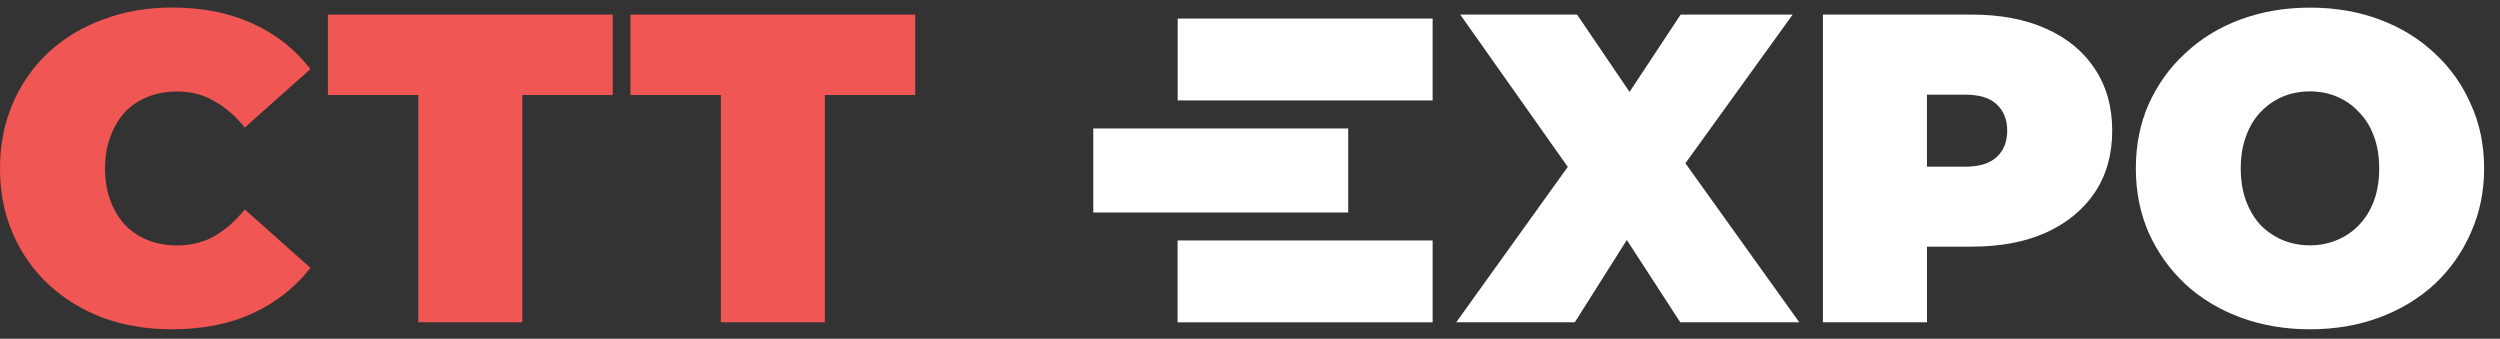 <?xml version="1.0" encoding="UTF-8"?> <svg xmlns="http://www.w3.org/2000/svg" width="155" height="21" viewBox="0 0 155 21" fill="none"><rect x="0" y="0" width="155" height="21" fill="#333333" stroke="none"/> <path d="M10.663 20.417C9.132 20.417 7.713 20.182 6.398 19.709C5.103 19.218 3.974 18.529 3.007 17.637C2.061 16.748 1.321 15.695 0.791 14.476C0.265 13.259 0 11.914 0 10.442C0 8.97 0.265 7.624 0.791 6.408C1.321 5.192 2.058 4.136 3.007 3.246C3.972 2.357 5.103 1.677 6.398 1.204C7.71 0.713 9.132 0.466 10.663 0.466C12.542 0.466 14.197 0.793 15.636 1.448C17.092 2.102 18.295 3.048 19.245 4.282L15.175 7.908C14.608 7.2 13.981 6.655 13.29 6.273C12.617 5.874 11.851 5.674 10.994 5.674C10.32 5.674 9.71 5.783 9.163 6.001C8.617 6.219 8.142 6.537 7.742 6.956C7.359 7.372 7.057 7.883 6.841 8.482C6.622 9.065 6.513 9.716 6.513 10.445C6.513 11.173 6.622 11.833 6.841 12.436C7.06 13.018 7.362 13.517 7.742 13.933C8.142 14.349 8.617 14.671 9.163 14.889C9.71 15.107 10.32 15.216 10.994 15.216C11.848 15.216 12.617 15.024 13.29 14.645C13.981 14.246 14.611 13.689 15.175 12.984L19.248 16.607C18.301 17.824 17.098 18.767 15.639 19.442C14.2 20.09 12.542 20.417 10.663 20.417Z" fill="#F05653"></path> <path d="M20.33 0.904V5.891H25.933V19.98H32.383V5.891H37.989V0.904H20.33Z" fill="#F05653"></path> <path d="M39.087 0.904V5.89H44.693V19.98H51.14V5.89H56.743V0.904H39.087Z" fill="#F05653"></path> <path d="M104.201 0.904L101.032 5.698L97.778 0.904H90.534L97.202 10.346L90.286 19.98H97.639L100.863 14.879L104.175 19.98H111.554L104.495 10.122L111.146 0.904H104.201Z" fill="white"></path> <path d="M123.791 9.735C123.371 10.134 122.715 10.335 121.823 10.335H119.471V5.868H121.823C122.718 5.868 123.374 6.066 123.791 6.467C124.228 6.866 124.447 7.411 124.447 8.103C124.45 8.791 124.228 9.336 123.791 9.735ZM129.889 4.284C129.179 3.194 128.166 2.359 126.853 1.776C125.558 1.194 124.021 0.904 122.234 0.904H113.022V19.98H119.474V15.292H122.237C124.024 15.292 125.561 15.002 126.856 14.42C128.168 13.818 129.179 12.986 129.892 11.913C130.603 10.84 130.957 9.569 130.957 8.097C130.957 6.625 130.6 5.354 129.889 4.284Z" fill="white"></path> <path d="M143.217 15.211C143.819 15.211 144.374 15.102 144.886 14.884C145.416 14.666 145.871 14.356 146.253 13.958C146.653 13.542 146.964 13.04 147.183 12.457C147.402 11.857 147.511 11.186 147.511 10.44C147.511 9.694 147.402 9.032 147.183 8.449C146.964 7.85 146.653 7.35 146.253 6.949C145.871 6.533 145.413 6.211 144.886 5.993C144.377 5.775 143.821 5.666 143.217 5.666C142.616 5.666 142.052 5.775 141.522 5.993C141.013 6.211 140.558 6.527 140.155 6.949C139.772 7.347 139.47 7.847 139.254 8.449C139.035 9.032 138.926 9.694 138.926 10.44C138.926 11.186 139.035 11.857 139.254 12.457C139.473 13.04 139.775 13.539 140.155 13.958C140.555 14.356 141.013 14.666 141.522 14.884C142.052 15.1 142.613 15.211 143.217 15.211ZM143.217 20.416C141.669 20.416 140.23 20.169 138.897 19.678C137.585 19.188 136.445 18.499 135.481 17.607C134.517 16.7 133.757 15.636 133.213 14.419C132.684 13.203 132.422 11.875 132.422 10.443C132.422 8.991 132.687 7.663 133.213 6.467C133.76 5.25 134.514 4.194 135.481 3.308C136.445 2.398 137.585 1.701 138.897 1.211C140.227 0.72 141.666 0.473 143.217 0.473C144.786 0.473 146.225 0.72 147.537 1.211C148.849 1.701 149.989 2.401 150.953 3.308C151.917 4.197 152.665 5.25 153.195 6.467C153.742 7.666 154.015 8.991 154.015 10.443C154.015 11.878 153.742 13.203 153.195 14.419C152.665 15.636 151.92 16.7 150.953 17.607C149.989 18.496 148.849 19.188 147.537 19.678C146.222 20.169 144.783 20.416 143.217 20.416Z" fill="white"></path> <path d="M88.822 1.151H73.016V6.226H88.822V1.151Z" fill="white"></path> <path d="M83.589 7.964H67.783V13.174H83.589V7.964Z" fill="white"></path> <path d="M88.823 14.908H73.009V19.983H88.823V14.908Z" fill="white"></path> </svg> 